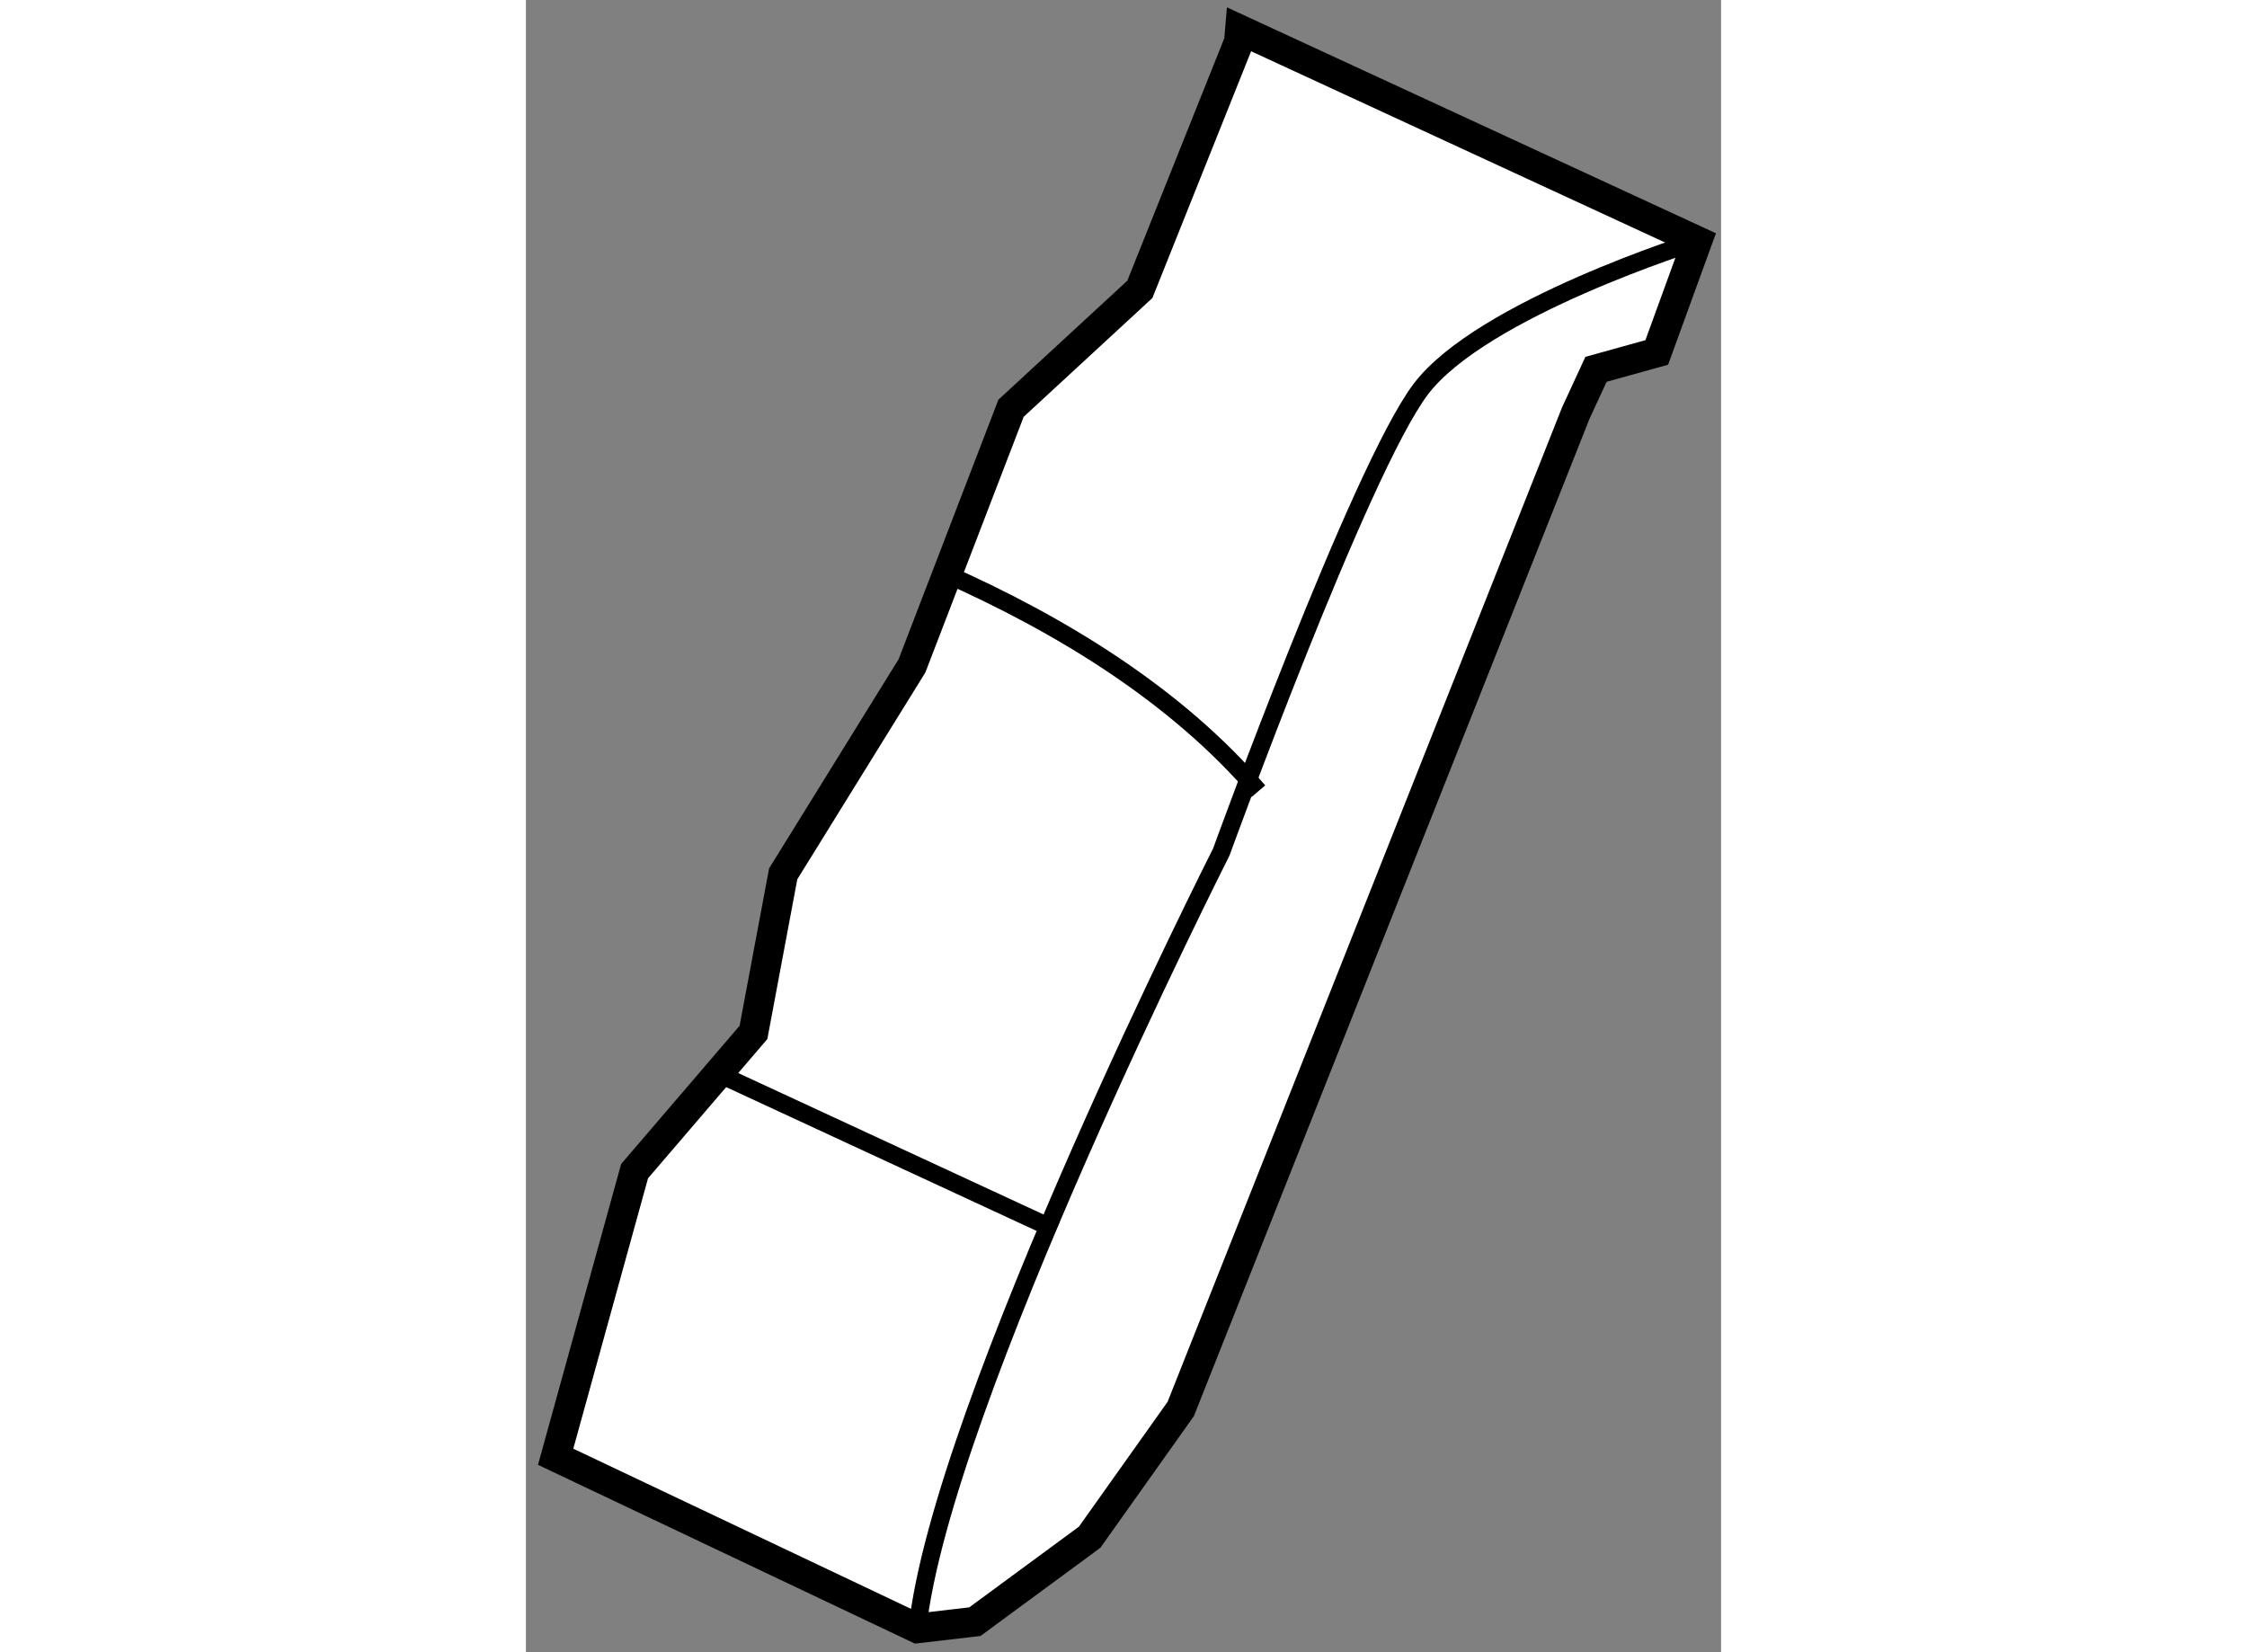 <?xml version="1.0" encoding="utf-8"?>
<!-- Generator: Adobe Illustrator 15.1.0, SVG Export Plug-In . SVG Version: 6.00 Build 0)  -->
<!DOCTYPE svg PUBLIC "-//W3C//DTD SVG 1.1//EN" "http://www.w3.org/Graphics/SVG/1.1/DTD/svg11.dtd">
<svg version="1.1" xmlns="http://www.w3.org/2000/svg" xmlns:xlink="http://www.w3.org/1999/xlink" x="0px" y="0px" width="244.8px"
	 height="180px" viewBox="178.839 73.632 20.106 27.795" enable-background="new 0 0 244.8 180" xml:space="preserve">
	
<rect x="178.839" y="73.632" width="20.106" height="27.795" fill="#808080" stroke="none"/>
	
<g><polygon fill="#FFFFFF" stroke="#000000" stroke-width="0.5" points="179.339,98.139 185.426,101.026 186.392,100.913 
				188.322,99.493 189.855,97.335 196.5,80.583 196.841,79.845 197.863,79.561 198.545,77.687 190.851,74.132 190.834,74.333 
				189.167,78.5 187,80.5 185.334,84.833 183.167,88.333 182.667,91 180.667,93.334 		"></polygon><path fill="none" stroke="#000000" stroke-width="0.3" d="M198.545,77.687c0,0-3.635,1.136-4.657,2.498
				c-1.022,1.363-3.351,7.781-3.351,7.781s-4.713,9.313-5.111,13.061"></path><line fill="none" stroke="#000000" stroke-width="0.3" x1="182" y1="91.659" x2="187.755" y2="94.325"></line><path fill="none" stroke="#000000" stroke-width="0.3" d="M185.863,83.266c1.964,0.868,3.919,2.06,5.299,3.676"></path></g>


</svg>